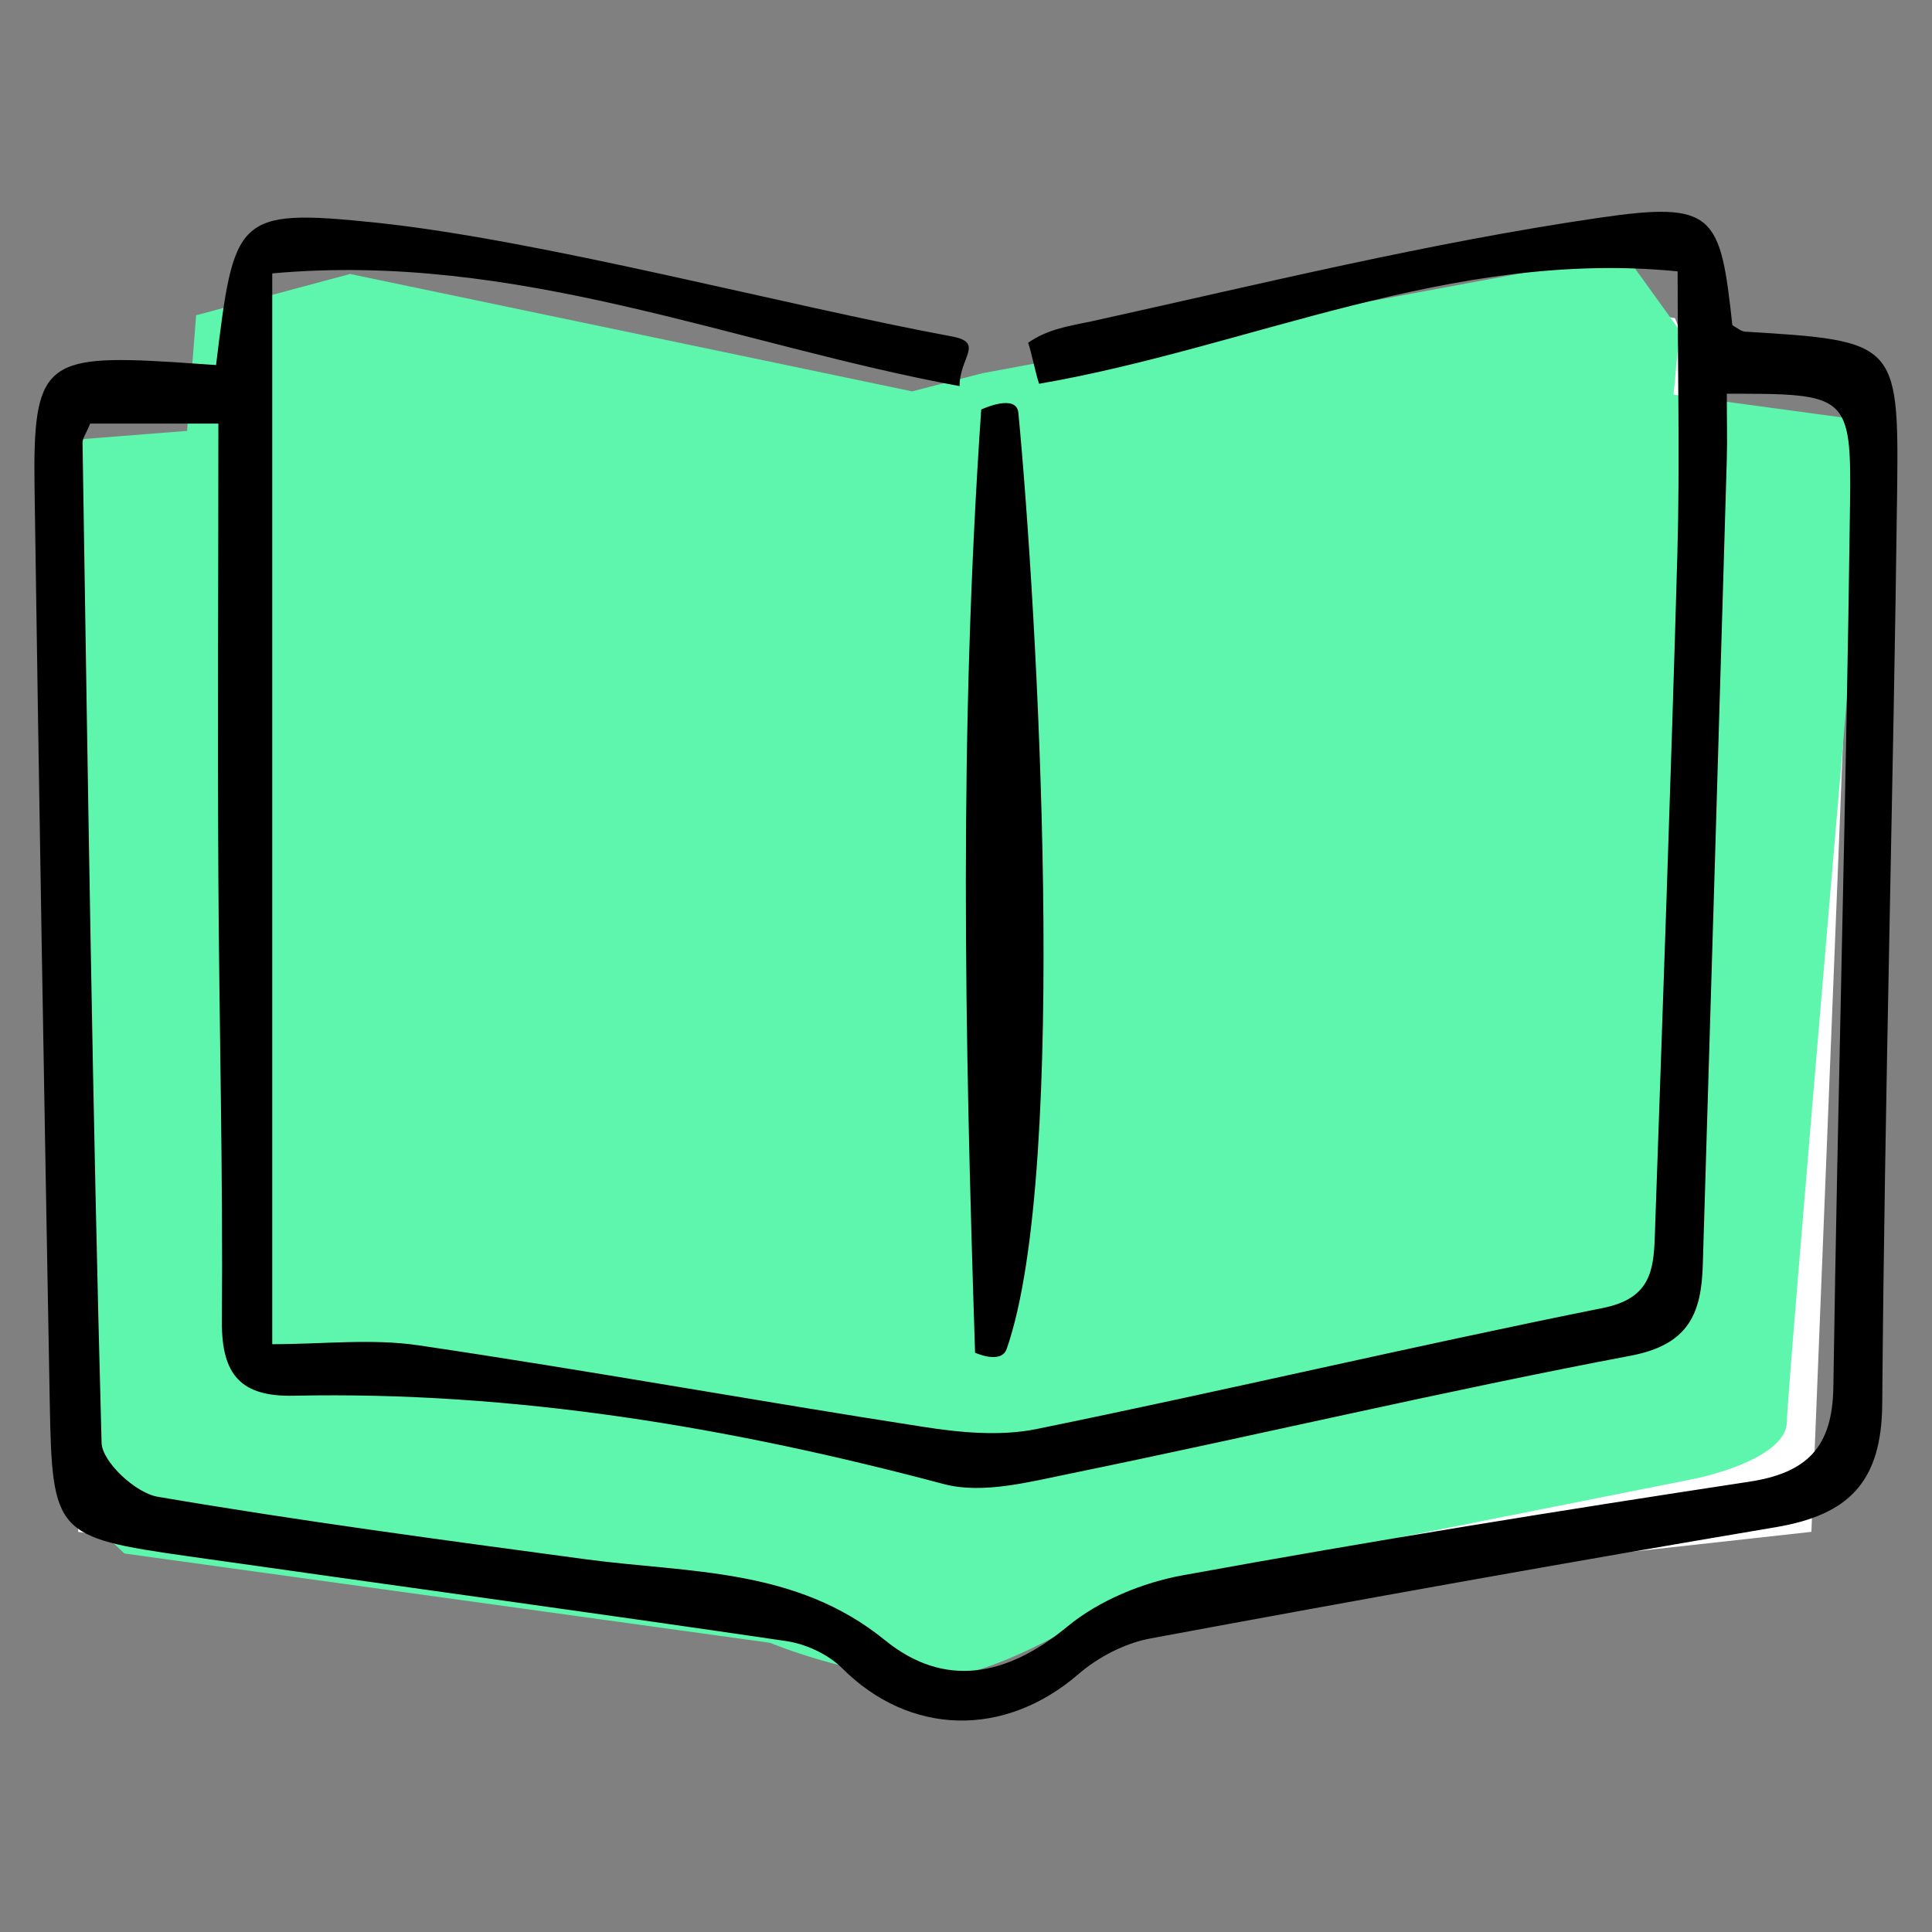 <?xml version="1.0" encoding="UTF-8"?><svg id="_レイヤー_2" xmlns="http://www.w3.org/2000/svg" width="66" height="66" xmlns:xlink="http://www.w3.org/1999/xlink" viewBox="0 0 66 66"><rect x="0" y="0" width="66" height="66" fill="#808080" stroke="none"/><defs><style>.cls-1{fill:#fff;}.cls-2{clip-path:url(#clippath);}.cls-3{fill:none;}.cls-4{fill:#5ef6ad;}</style><clipPath id="clippath"><rect class="cls-3" width="66" height="66"/></clipPath></defs><g id="contents"><g class="cls-2"><polygon class="cls-1" points="2.99 16.07 2.67 52.33 28.23 56.05 61.88 52.33 63.33 16.09 63.33 14.48 58.9 15.05 57.22 10.87 52.33 9.95 36.64 13.99 30.82 13.99 11.24 9.95 9.21 10.95 7.29 14.09 7.36 16.07 2.99 16.07"/><path class="cls-4" d="M2.44,15.03l3.95-.31,.31-3.95,5.26-1.41,19.2,4.01,2.4-.62,21.94-4.07,1.88,2.61-.21,2.19,5.9,.8,.68,1.92s-2.71,31.44-2.71,32.38-1.73,1.65-3.27,1.96-19.16,3.81-19.16,3.81c0,0-4.34,3.04-6.91,2.99s-5.4-1.22-5.4-1.22l-22.05-3.05-2.04-1.92,.2-36.11Z"/><path d="M7.38,12.48c.62-5.06,.65-5.37,5.41-4.88,5.68,.59,14.09,2.85,19.71,3.89,1.15,.21,.28,.71,.28,1.7-7.71-1.42-15.13-4.61-23.48-3.85V45.92c1.73,0,3.4-.2,5.01,.04,5.75,.85,11.47,1.89,17.21,2.78,1.27,.2,2.64,.33,3.88,.08,6.47-1.32,12.89-2.84,19.37-4.14,1.58-.32,1.72-1.24,1.76-2.42,.27-7.76,.55-15.53,.77-23.29,.09-3.16,.01-6.32,.01-9.7-7.75-.77-14.62,2.6-21.81,3.84-.1-.24-.28-1.16-.38-1.4,.71-.49,1.42-.57,2.2-.74,5.75-1.27,11.49-2.68,17.31-3.53,3.95-.58,4.14-.1,4.55,3.67,.15,.08,.29,.21,.44,.22,5.12,.31,5.25,.35,5.19,5.37-.13,10.42-.43,20.84-.51,31.26-.02,2.68-1.16,3.79-3.63,4.21-7.13,1.2-14.25,2.48-21.36,3.8-.88,.16-1.8,.64-2.48,1.23-2.52,2.17-5.75,2.1-8.06-.21-.48-.48-1.24-.83-1.92-.93-6.81-1-13.63-1.93-20.45-2.9-4.5-.64-4.62-.77-4.7-5.23-.19-10.42-.37-20.83-.52-31.25-.06-4.26,.34-4.58,4.73-4.31,.43,.03,.86,.06,1.46,.1Zm25.93,33.73c-.36-11.08-.55-21.16,.21-32.22,0,0,1.21-.57,1.27,.12,.63,6.61,1.75,25.81-.4,31.97-.19,.54-1.08,.13-1.08,.13ZM58.99,13.44c0,.87,.02,1.56,0,2.26-.27,9.17-.54,18.35-.82,27.52-.05,1.62-.46,2.71-2.45,3.09-6.39,1.21-12.73,2.71-19.11,4.02-1.43,.29-3.03,.72-4.36,.37-7.29-1.94-14.65-3.18-22.21-3.02-1.8,.04-2.47-.7-2.46-2.53,.04-5.03-.09-10.06-.12-15.1-.03-5.17,0-10.33,0-15.58H3.08c-.14,.35-.27,.51-.26,.67,.18,11.38,.34,22.77,.65,34.15,.02,.65,1.16,1.71,1.91,1.84,4.86,.83,9.76,1.48,14.65,2.14,3.52,.47,7.15,.28,10.2,2.76,2.04,1.66,4.17,1.24,6.24-.47,1.08-.89,2.57-1.5,3.96-1.75,6.42-1.17,12.86-2.21,19.31-3.19,2-.3,2.86-1.19,2.89-3.23,.15-10.06,.44-20.12,.57-30.18,.05-3.75-.1-3.76-4.2-3.76Z"/></g></g></svg>